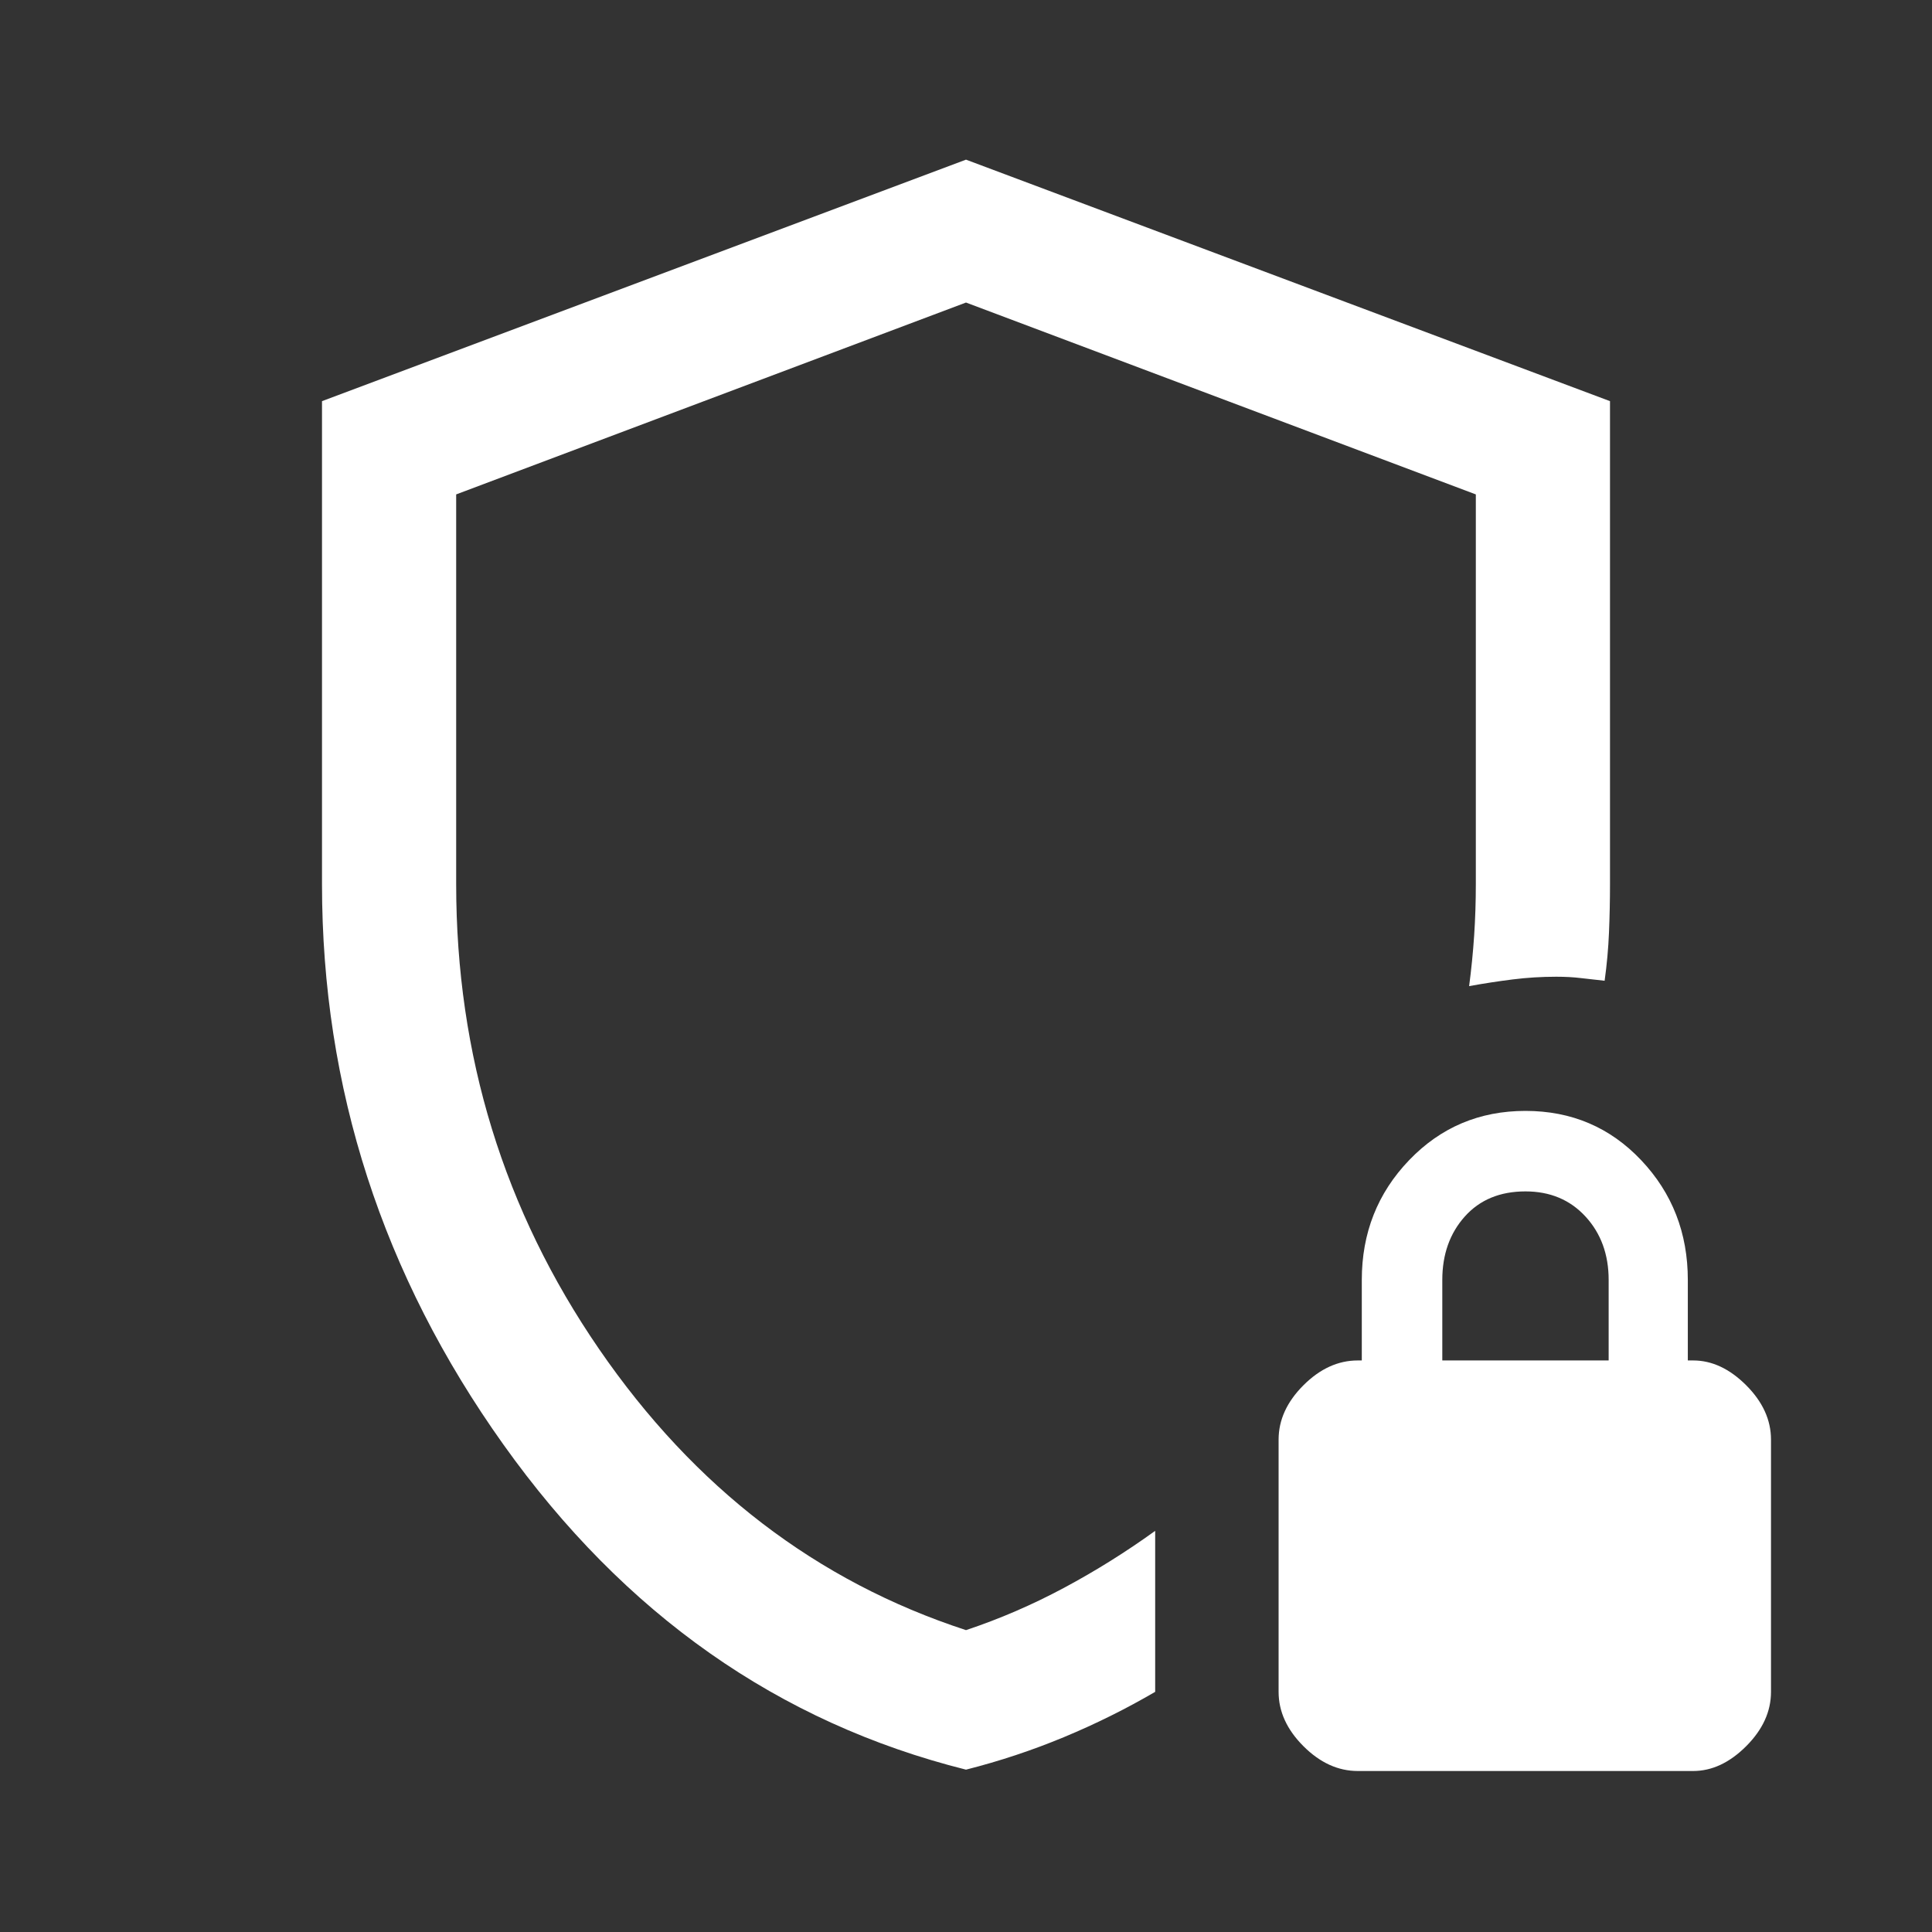 <?xml version="1.0" encoding="UTF-8"?>
<svg xmlns="http://www.w3.org/2000/svg" height="40px" viewBox="0 -960 960 960" width="40px" fill="#ffffff">
  <rect x="0" y="-960" width="960" height="960" fill="#333333" stroke="none"/>
  <path d="M480-480Zm0 399.33q-139.67-35-229.83-161.5Q160-368.67 160-520.67v-240l320-120 320 120v240q0 12-.5 24t-2.17 24q-6.33-.66-11.83-1.33t-12.17-.67q-11 0-21.66 1.34Q741-472 730-470q1.67-12.67 2.5-25.17.83-12.5.83-25.5v-193.66L480-809.67l-253.33 95.34v193.66q0 127.67 71 231Q368.67-186.33 480-150q25-8.33 48.67-21 23.66-12.67 45.33-28.33v80q-21.67 12.66-45.33 22.5Q505-87 480-80.67Zm194.67.67q-14.67 0-27-12.33-12.34-12.34-12.34-27v-125.34q0-14.66 12.34-27Q660-284 674.67-284h2v-40q0-35 23.5-59.5T758-408q34.33 0 57.5 24.5t23.17 59.5v40h2.66q14 0 26.34 12.33 12.33 12.34 12.33 27v125.34q0 14.66-12.33 27Q855.33-80 841.33-80H674.67Zm42-204h82.66v-40q0-19-11.5-31.5T758-368q-19 0-30.17 12.5-11.16 12.5-11.16 31.5v40Z"></path>
</svg>
